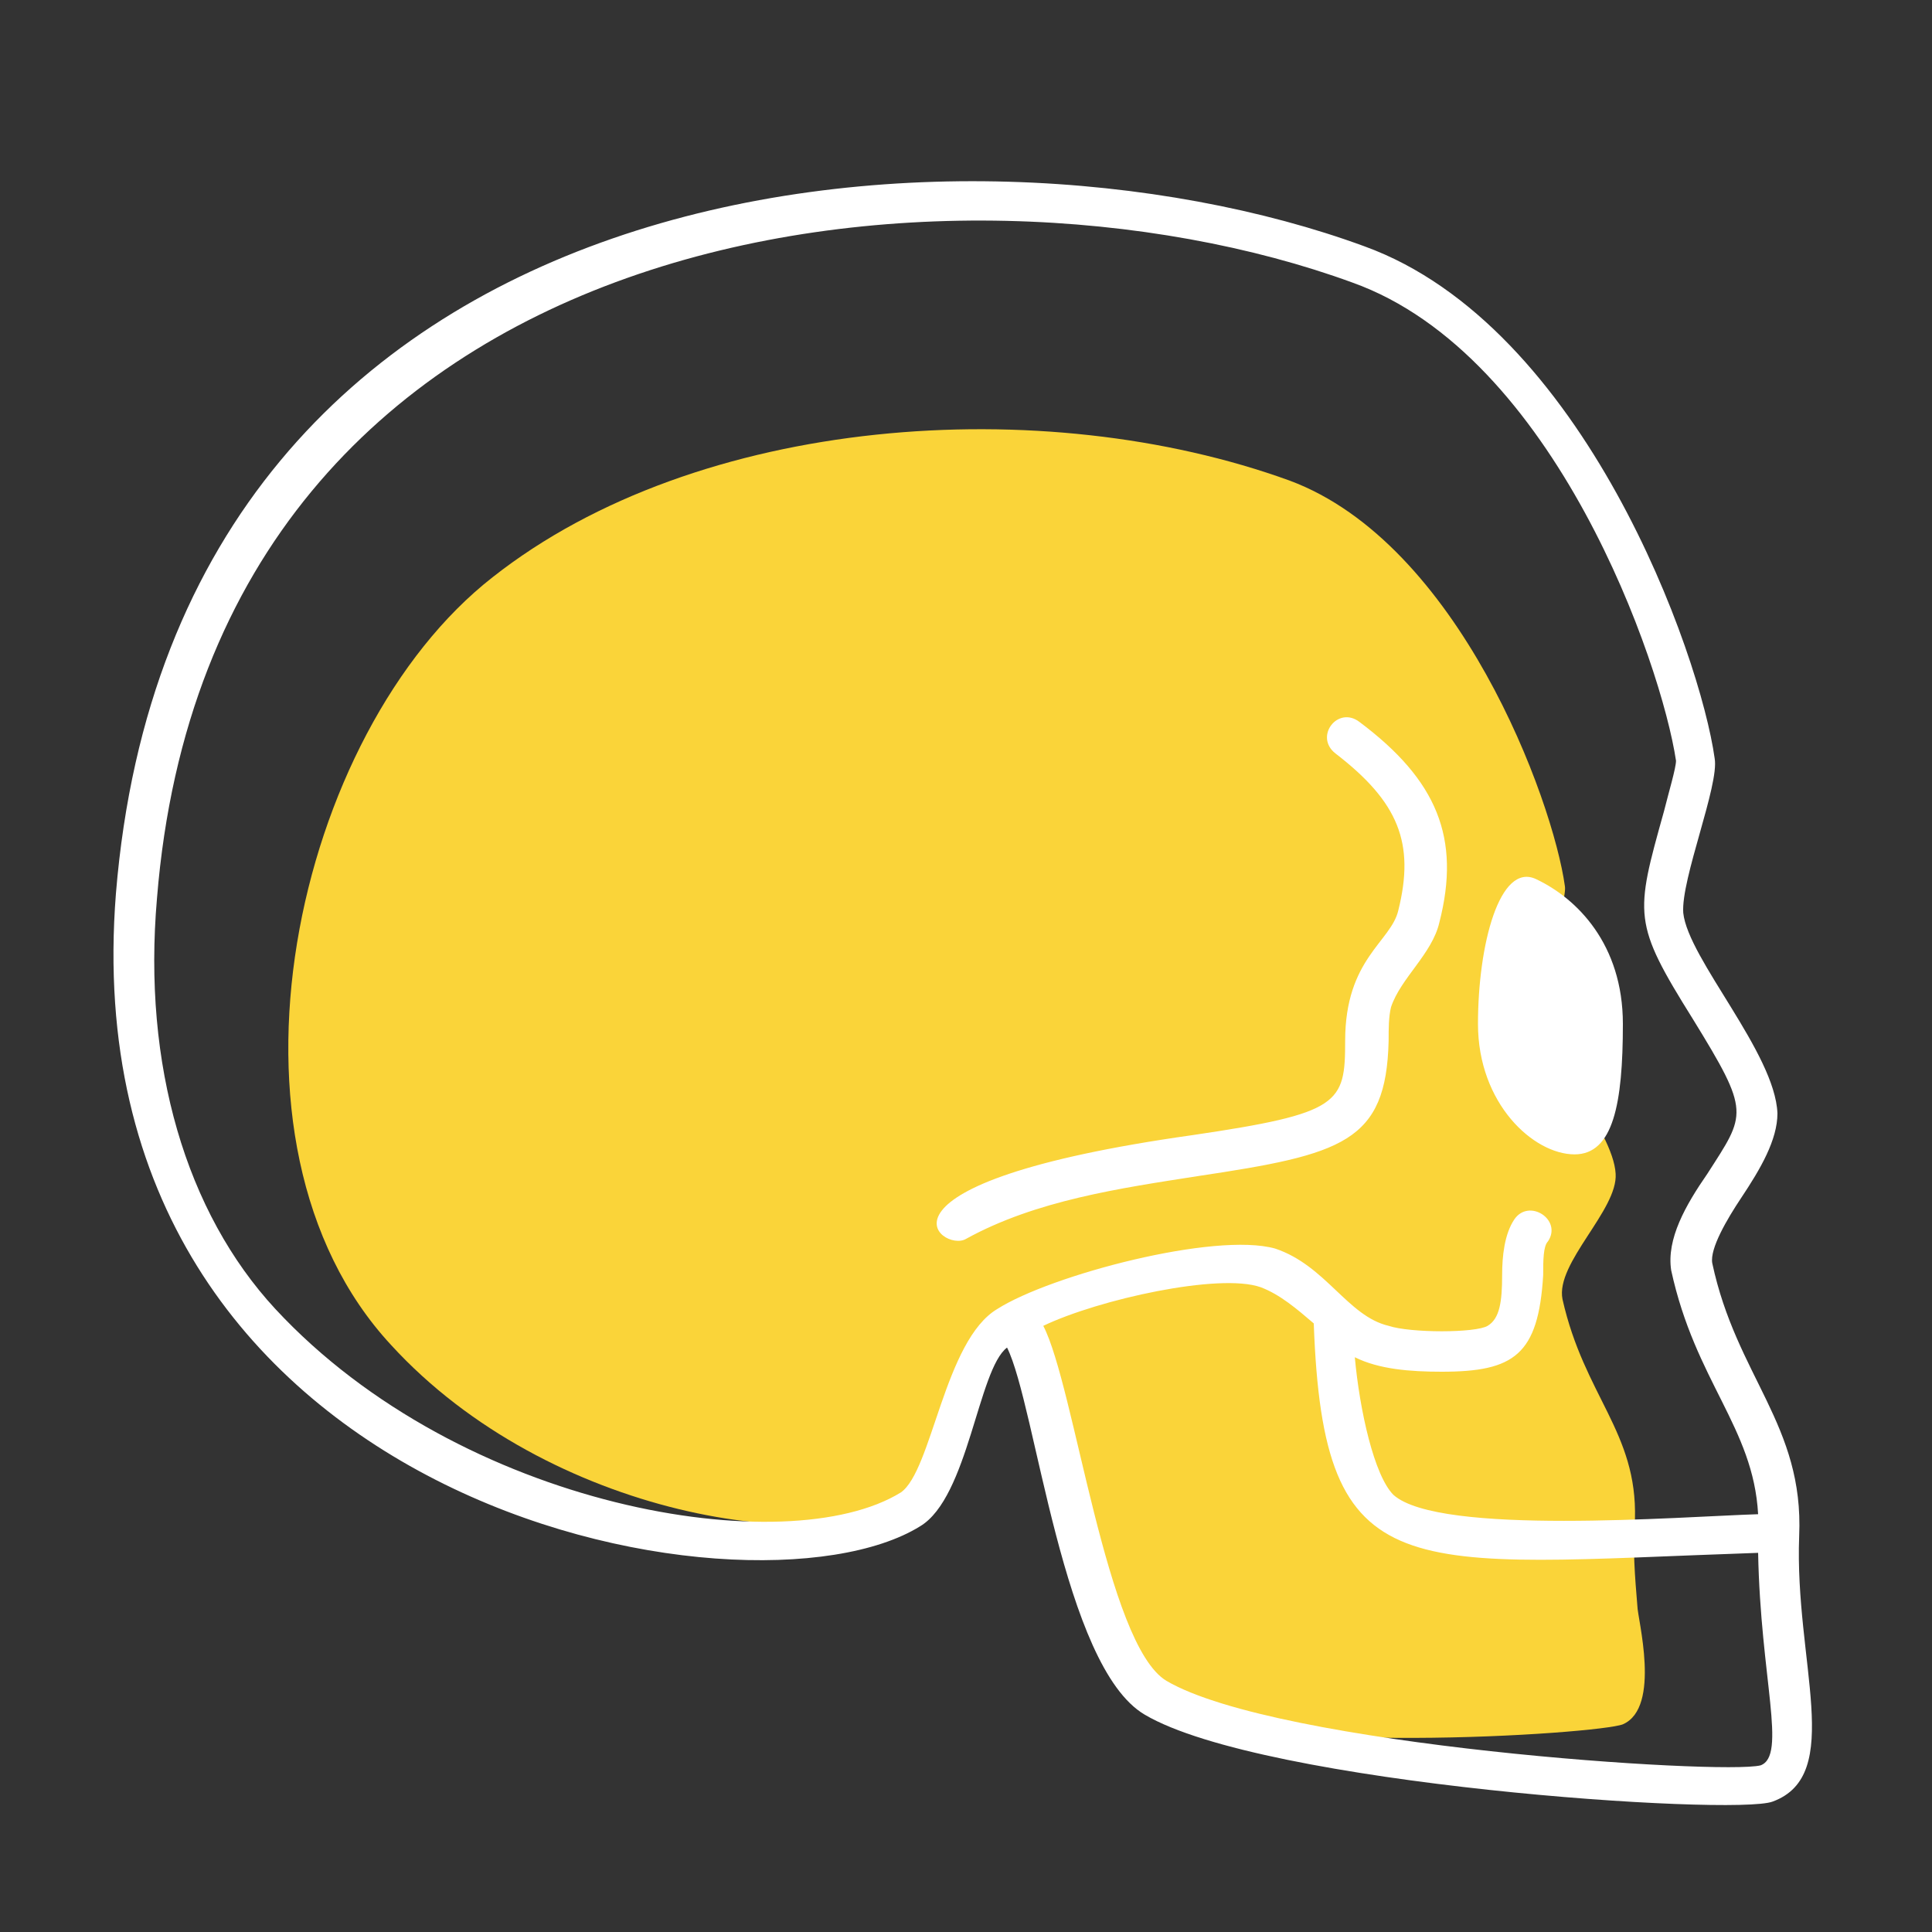 <?xml version="1.0" encoding="utf-8"?>
<!-- Generator: Adobe Illustrator 22.0.1, SVG Export Plug-In . SVG Version: 6.00 Build 0)  -->
<svg version="1.1" id="Ebene_1" xmlns="http://www.w3.org/2000/svg" xmlns:xlink="http://www.w3.org/1999/xlink" x="0px" y="0px"
	 viewBox="0 0 80 80" style="enable-background:new 0 0 80 80;" xml:space="preserve">
<rect x="0" y="0" width="80" height="80" fill="#333333" stroke="none"/>
<style type="text/css">
	.st0{fill:#FAD439;}
	.st1{fill:#FFFFFF;}
</style>
<g>
	<path class="st0" d="M67.8,66.5c-0.1-1.2-0.2-2.4-0.1-3.6c0.1-3.6-2.1-5.1-3-9.1c-0.3-1.5,2.3-3.7,2.2-5.2c-0.1-1.8-3-5-3.2-6.7
		c-0.1-1.3,1.2-4.5,1.1-5.2c-0.5-3.6-4.4-14.2-11.4-16.8c-10.2-3.7-24.5-2.7-33,4c-8.2,6.4-12,23.4-4.2,31.8
		c6.5,7.1,17.9,8.9,22,6.3c1.4-0.9,1.7-5.6,3.2-6.1l0.3-1.1c1.2,0.2,3.1,14,5.9,15.7c4,2.3,18.6,1.3,19.6,0.9
		C68.8,70.7,67.8,67,67.8,66.5z"/>
	<path class="st1" d="M74.5,63.6c0.2-4.6-2.6-6.6-3.6-11.3c-0.1-0.6,0.6-1.8,1.2-2.7c0.8-1.2,1.5-2.4,1.5-3.5
		c-0.1-2.5-3.7-6.4-3.9-8.3c-0.1-1.4,1.5-5.3,1.3-6.4c-0.6-4.3-5.4-17.9-14.5-21.2C39.9,4.1,7.3,6.5,4.8,37
		C2.8,62.4,31,67.6,38.1,63.2c2-1.2,2.4-6.5,3.6-7.4c1.2,2.4,2.3,13.2,5.7,15.2c4.9,2.9,24.4,4.2,26,3.6
		C76.4,73.5,74.3,68.8,74.5,63.6z M37.3,61.8c-4.7,2.9-18.2,0.7-25.9-7.6c-3.7-4-5.5-10.1-4.9-17C8.8,8.7,39.6,5.7,56,11.7
		c8.4,3,12.8,15.8,13.4,19.8c0,0.3-0.3,1.3-0.5,2.1c-1.2,4.3-1.3,4.6,1.2,8.6c2.4,3.9,2.2,3.9,0.6,6.4c-0.9,1.3-1.7,2.7-1.5,4
		c1,4.6,3.4,6.5,3.6,10.1c-3.2,0.1-13.2,0.9-15.1-0.8c-0.8-0.8-1.4-3.5-1.6-5.7c1,0.5,2.3,0.6,3.6,0.6c3,0,4-0.7,4.2-4
		c0-0.6,0-1.2,0.2-1.4c0.6-0.9-0.8-1.8-1.4-0.9c-0.4,0.6-0.5,1.5-0.5,2.3c0,1.1-0.1,1.8-0.6,2.1c-0.5,0.3-3.2,0.3-4.1,0
		c-1.7-0.4-2.6-2.5-4.7-3.2c-2.5-0.7-9.3,1.1-11.5,2.5C39.1,55.5,38.6,60.9,37.3,61.8z M72.9,73.1c-1.6,0.4-20-0.8-24.6-3.5
		c-2.5-1.5-3.8-12.2-5.1-14.7c2.3-1.1,7.3-2.2,9-1.6c0.8,0.3,1.5,0.9,2.2,1.5c0.4,11.1,3.7,10,18.4,9.5C72.9,69.5,74,72.7,72.9,73.1
		z M61.2,42.4c0-3.3,0.9-6.7,2.4-6c1.7,0.8,3.6,2.7,3.6,6s-0.4,5.4-2,5.4C63.5,47.8,61.2,45.7,61.2,42.4z M49.6,48.7
		c-3.2,0.5-6.7,1-9.6,2.6C39,51.9,35.2,49,49.4,47c6.1-0.9,6.3-1.3,6.3-3.9c0-3.4,1.9-4.1,2.2-5.4c0.7-2.8,0-4.5-2.6-6.5
		c-0.9-0.7,0.1-2,1-1.3c3.2,2.4,4.2,4.8,3.3,8.3c-0.3,1.3-1.6,2.3-2,3.5c-0.1,0.4-0.1,0.9-0.1,1.4C57.4,47.3,55.6,47.8,49.6,48.7z"
		/>
</g>
</svg>
